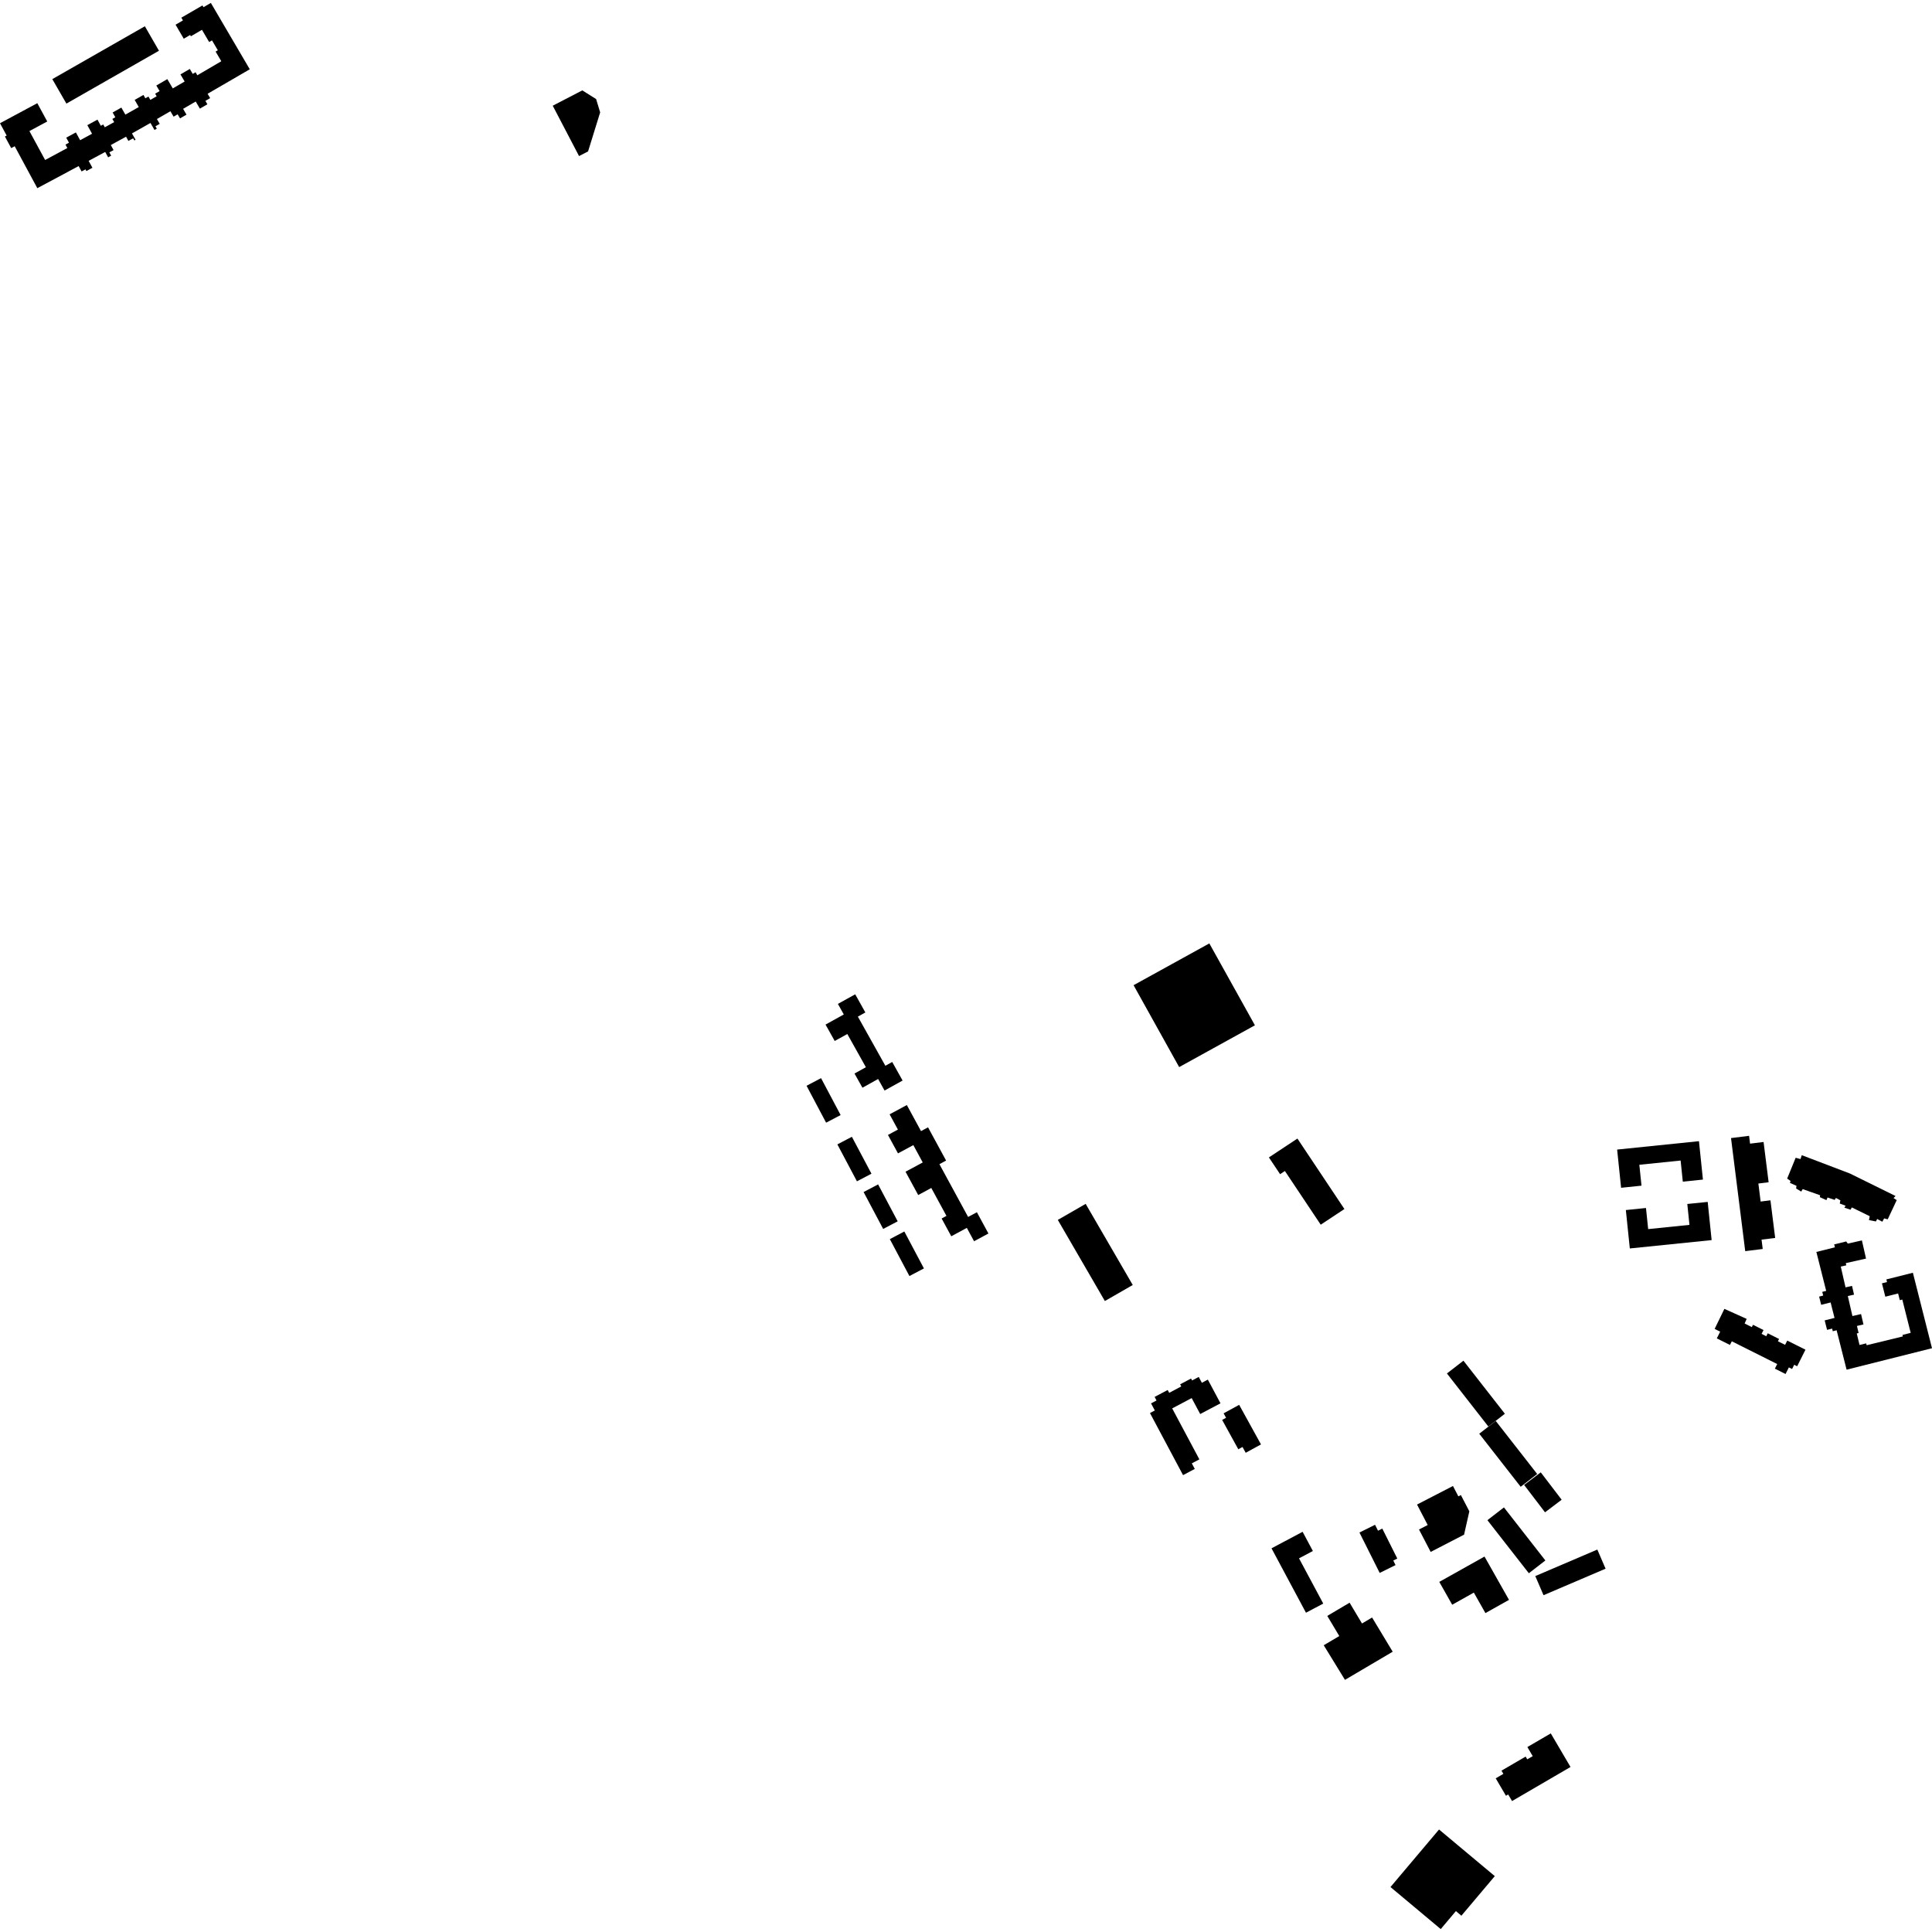<?xml version="1.0" encoding="utf-8" standalone="no"?>
<!DOCTYPE svg PUBLIC "-//W3C//DTD SVG 1.1//EN"
  "http://www.w3.org/Graphics/SVG/1.1/DTD/svg11.dtd">
<!-- Created with matplotlib (https://matplotlib.org/) -->
<svg height="288pt" version="1.1" viewBox="0 0 288 288" width="288pt" xmlns="http://www.w3.org/2000/svg" xmlns:xlink="http://www.w3.org/1999/xlink">
 <defs>
  <style type="text/css">
*{stroke-linecap:butt;stroke-linejoin:round;}
  </style>
 </defs>
 <g id="figure_1">
  <g id="patch_1">
   <path d="M 0 288 
L 288 288 
L 288 0 
L 0 0 
z
" style="fill:none;opacity:0;"/>
  </g>
  <g id="axes_1">
   <g id="PatchCollection_1">
    <path clip-path="url(#p6b719f31cf)" d="M 168.981 146.862 
L 180.274 140.633 
L 187.069 152.84 
L 175.776 159.07 
L 168.981 146.862 
"/>
    <path clip-path="url(#p6b719f31cf)" d="M 82.395 15.758 
L 86.804 13.474 
L 88.862 14.766 
L 89.465 16.752 
L 87.663 22.57 
L 86.318 23.266 
L 82.395 15.758 
"/>
    <path clip-path="url(#p6b719f31cf)" d="M 161.839 179.459 
L 168.858 191.552 
L 164.701 193.942 
L 157.686 181.85 
L 161.839 179.459 
"/>
    <path clip-path="url(#p6b719f31cf)" d="M 193.404 169.724 
L 200.409 180.227 
L 196.879 182.563 
L 191.537 174.559 
L 190.821 175.033 
L 189.152 172.534 
L 193.404 169.724 
"/>
    <path clip-path="url(#p6b719f31cf)" d="M 194.68 240.407 
L 189.542 230.804 
L 194.178 228.344 
L 195.708 231.204 
L 193.643 232.3 
L 197.254 239.042 
L 194.68 240.407 
"/>
    <path clip-path="url(#p6b719f31cf)" d="M 214.552 235.81 
L 221.293 232.032 
L 224.944 238.489 
L 221.43 240.46 
L 219.703 237.407 
L 216.477 239.215 
L 214.552 235.81 
"/>
    <path clip-path="url(#p6b719f31cf)" d="M 197.326 245.254 
L 200.492 250.414 
L 207.608 246.218 
L 204.536 241.121 
L 203.031 242.01 
L 201.183 238.911 
L 197.854 240.881 
L 199.647 243.883 
L 197.326 245.254 
"/>
    <path clip-path="url(#p6b719f31cf)" d="M 216.59 221.515 
L 217.396 223.058 
L 217.771 222.865 
L 219.032 225.29 
L 218.246 228.771 
L 213.268 231.342 
L 211.528 228.001 
L 212.825 227.33 
L 211.235 224.28 
L 216.59 221.515 
"/>
    <path clip-path="url(#p6b719f31cf)" d="M 214.515 272.72 
L 207.277 281.298 
L 214.769 287.565 
L 217.03 284.883 
L 217.849 285.57 
L 222.827 279.67 
L 214.515 272.72 
"/>
    <path clip-path="url(#p6b719f31cf)" d="M 178.912 210.789 
L 177.642 208.411 
L 174.736 209.947 
L 178.789 217.546 
L 177.66 218.143 
L 178.103 218.971 
L 176.355 219.895 
L 171.424 210.642 
L 172.149 210.258 
L 171.584 209.2 
L 172.401 208.766 
L 172.116 208.236 
L 174.065 207.205 
L 174.289 207.626 
L 176.09 206.674 
L 175.922 206.357 
L 177.552 205.495 
L 177.705 205.783 
L 178.696 205.258 
L 179.159 206.129 
L 180.051 205.657 
L 181.937 209.19 
L 178.912 210.789 
"/>
    <path clip-path="url(#p6b719f31cf)" d="M 184.72 209.417 
L 187.974 215.317 
L 185.695 216.564 
L 185.219 215.7 
L 184.593 216.04 
L 182.183 211.665 
L 182.769 211.346 
L 182.402 210.683 
L 184.72 209.417 
"/>
    <path clip-path="url(#p6b719f31cf)" d="M 205.668 234.474 
L 202.651 228.45 
L 204.976 227.297 
L 205.418 228.18 
L 206.056 227.862 
L 208.292 232.327 
L 207.694 232.627 
L 208.032 233.303 
L 205.668 234.474 
"/>
    <path clip-path="url(#p6b719f31cf)" d="M 224.188 224.706 
L 230.366 232.616 
L 227.904 234.521 
L 221.726 226.611 
L 224.188 224.706 
"/>
    <path clip-path="url(#p6b719f31cf)" d="M 218.151 202.835 
L 224.329 210.746 
L 221.867 212.651 
L 215.69 204.741 
L 218.151 202.835 
"/>
    <path clip-path="url(#p6b719f31cf)" d="M 222.968 211.817 
L 229.146 219.727 
L 226.685 221.632 
L 220.507 213.722 
L 222.968 211.817 
"/>
    <path clip-path="url(#p6b719f31cf)" d="M 229.678 219.481 
L 232.794 223.562 
L 230.315 225.438 
L 227.199 221.358 
L 229.678 219.481 
"/>
    <path clip-path="url(#p6b719f31cf)" d="M 241.654 177.06 
L 241.063 171.364 
L 253.261 170.113 
L 253.854 175.838 
L 250.853 176.147 
L 250.528 173 
L 244.373 173.631 
L 244.696 176.746 
L 241.654 177.06 
"/>
    <path clip-path="url(#p6b719f31cf)" d="M 254.563 179.167 
L 255.151 184.86 
L 242.954 186.105 
L 242.363 180.38 
L 245.364 180.074 
L 245.689 183.221 
L 251.844 182.59 
L 251.524 179.475 
L 254.563 179.167 
"/>
    <path clip-path="url(#p6b719f31cf)" d="M 258.04 169.651 
L 260.158 186.507 
L 262.766 186.183 
L 262.591 184.791 
L 264.622 184.538 
L 263.918 178.93 
L 262.455 179.111 
L 262.118 176.426 
L 263.646 176.236 
L 262.893 170.233 
L 260.879 170.482 
L 260.734 169.315 
L 258.04 169.651 
"/>
    <path clip-path="url(#p6b719f31cf)" d="M 257.051 195.111 
L 260.373 196.605 
L 260.069 197.29 
L 261.139 197.829 
L 261.315 197.482 
L 262.886 198.269 
L 262.595 198.839 
L 263.294 199.19 
L 263.515 198.75 
L 265.205 199.597 
L 265.033 199.941 
L 266.103 200.474 
L 266.424 199.84 
L 269.14 201.196 
L 267.898 203.665 
L 267.459 203.447 
L 267.143 204.074 
L 266.665 203.836 
L 266.169 204.82 
L 264.577 204.023 
L 264.925 203.335 
L 258.157 199.945 
L 257.879 200.49 
L 255.921 199.508 
L 256.425 198.511 
L 255.599 198.097 
L 257.051 195.111 
"/>
    <path clip-path="url(#p6b719f31cf)" d="M 277.55 184.906 
L 278.166 187.614 
L 275.15 188.292 
L 275.224 188.62 
L 274.402 188.807 
L 275.11 191.905 
L 276.078 191.685 
L 276.378 192.99 
L 275.452 193.201 
L 276.138 196.18 
L 277.424 195.884 
L 277.783 197.433 
L 276.812 197.657 
L 277.058 198.707 
L 276.785 198.773 
L 277.196 200.493 
L 278.191 200.254 
L 278.26 200.531 
L 283.654 199.218 
L 283.597 198.996 
L 284.823 198.69 
L 283.573 193.722 
L 283.2 193.816 
L 282.948 192.817 
L 281.041 193.296 
L 280.537 191.305 
L 281.296 191.114 
L 281.197 190.721 
L 285.15 189.727 
L 288 200.977 
L 275.268 204.175 
L 273.783 198.302 
L 273.21 198.444 
L 273.111 198.051 
L 272.358 198.239 
L 272.002 196.828 
L 273.47 196.461 
L 272.886 194.155 
L 271.479 194.506 
L 271.173 193.282 
L 271.779 193.13 
L 271.641 192.576 
L 272.226 192.431 
L 270.763 186.625 
L 273.526 185.938 
L 273.417 185.506 
L 275.211 185.061 
L 275.447 185.382 
L 277.55 184.906 
"/>
    <path clip-path="url(#p6b719f31cf)" d="M 282.743 178.897 
L 281.398 181.763 
L 280.866 181.623 
L 280.594 182.12 
L 279.829 181.714 
L 279.637 182.08 
L 278.602 181.879 
L 278.718 181.299 
L 276.05 179.989 
L 275.859 180.33 
L 274.935 180.024 
L 275.125 179.738 
L 274.251 179.407 
L 274.339 178.93 
L 273.679 178.577 
L 273.489 178.866 
L 272.43 178.507 
L 272.264 178.9 
L 271.287 178.461 
L 271.318 178.173 
L 268.725 177.258 
L 268.508 177.627 
L 267.743 177.167 
L 267.801 176.77 
L 266.824 176.332 
L 266.909 176.041 
L 266.409 175.69 
L 267.677 172.586 
L 268.394 172.779 
L 268.588 172.201 
L 275.753 174.929 
L 282.564 178.285 
L 282.269 178.598 
L 282.743 178.897 
"/>
    <path clip-path="url(#p6b719f31cf)" d="M 120.231 161.853 
L 123.147 167.356 
L 125.312 166.22 
L 122.393 160.717 
L 120.231 161.853 
"/>
    <path clip-path="url(#p6b719f31cf)" d="M 124.826 170.594 
L 127.743 176.097 
L 129.908 174.961 
L 126.988 169.458 
L 124.826 170.594 
"/>
    <path clip-path="url(#p6b719f31cf)" d="M 128.734 177.694 
L 131.653 183.197 
L 133.816 182.061 
L 130.899 176.558 
L 128.734 177.694 
"/>
    <path clip-path="url(#p6b719f31cf)" d="M 132.646 184.714 
L 135.565 190.217 
L 137.728 189.081 
L 134.808 183.578 
L 132.646 184.714 
"/>
    <path clip-path="url(#p6b719f31cf)" d="M 127.484 148.22 
L 128.998 150.926 
L 127.88 151.545 
L 131.98 158.873 
L 133.001 158.307 
L 134.548 161.074 
L 131.86 162.565 
L 130.899 160.846 
L 128.562 162.144 
L 127.379 160.03 
L 129.078 159.089 
L 126.308 154.138 
L 124.43 155.178 
L 123.061 152.732 
L 125.783 151.225 
L 124.904 149.649 
L 127.484 148.22 
"/>
    <path clip-path="url(#p6b719f31cf)" d="M 132.613 166.11 
L 133.849 168.385 
L 132.366 169.185 
L 133.861 171.932 
L 136.148 170.698 
L 137.551 173.286 
L 134.985 174.667 
L 136.875 178.142 
L 138.827 177.09 
L 141.088 181.251 
L 140.366 181.641 
L 141.805 184.288 
L 144.123 183.039 
L 145.203 185.029 
L 147.344 183.876 
L 145.623 180.705 
L 144.315 181.408 
L 140.038 173.542 
L 141.033 173.004 
L 138.341 168.05 
L 137.296 168.613 
L 135.182 164.726 
L 132.613 166.11 
"/>
    <path clip-path="url(#p6b719f31cf)" d="M 222.964 265.091 
L 224.491 267.691 
L 224.82 267.5 
L 225.397 268.481 
L 234.115 263.401 
L 231.172 258.395 
L 227.683 260.43 
L 228.479 261.786 
L 227.664 262.262 
L 227.424 261.851 
L 223.824 263.948 
L 224.104 264.427 
L 222.964 265.091 
"/>
    <path clip-path="url(#p6b719f31cf)" d="M 239.34 233.843 
L 230.093 237.795 
L 228.863 234.943 
L 238.111 230.991 
L 239.34 233.843 
"/>
    <path clip-path="url(#p6b719f31cf)" d="M 7.798 11.795 
L 21.595 3.915 
L 23.697 7.564 
L 9.899 15.443 
L 7.798 11.795 
"/>
    <path clip-path="url(#p6b719f31cf)" d="M 5.562 15.382 
L 7.042 18.11 
L 4.386 19.54 
L 6.726 23.85 
L 10.038 22.067 
L 9.761 21.556 
L 10.283 21.271 
L 9.873 20.521 
L 11.311 19.74 
L 11.947 20.901 
L 13.722 19.936 
L 13.019 18.658 
L 14.531 17.833 
L 15.032 18.749 
L 15.389 18.555 
L 15.623 18.976 
L 17.018 18.204 
L 16.751 17.728 
L 17.191 17.481 
L 16.789 16.769 
L 18.089 16.037 
L 18.686 17.086 
L 20.686 15.96 
L 20.076 14.892 
L 21.385 14.154 
L 21.671 14.653 
L 22.127 14.393 
L 22.413 14.892 
L 23.352 14.35 
L 23.128 13.965 
L 23.793 13.58 
L 23.303 12.748 
L 24.942 11.793 
L 25.758 13.179 
L 27.524 12.15 
L 26.901 11.091 
L 28.295 10.277 
L 28.729 11.015 
L 29.151 10.768 
L 29.419 11.221 
L 32.99 9.127 
L 32.14 7.689 
L 32.472 7.495 
L 31.602 6.019 
L 31.177 6.266 
L 30.106 4.443 
L 28.456 5.407 
L 28.344 5.216 
L 27.391 5.77 
L 26.172 3.682 
L 27.272 3.043 
L 27.032 2.635 
L 30.181 0.811 
L 30.334 1.073 
L 31.432 0.435 
L 37.234 10.327 
L 30.947 13.979 
L 31.328 14.626 
L 30.62 15.039 
L 30.916 15.545 
L 29.797 16.195 
L 29.175 15.133 
L 27.296 16.226 
L 27.801 17.09 
L 26.838 17.647 
L 26.48 17.042 
L 25.876 17.389 
L 25.404 16.583 
L 23.393 17.744 
L 23.812 18.462 
L 23.173 18.828 
L 23.375 19.178 
L 23.029 19.375 
L 22.432 18.329 
L 19.672 19.89 
L 20.21 20.832 
L 20.026 20.935 
L 19.85 20.618 
L 19.14 21.005 
L 18.791 20.378 
L 16.518 21.621 
L 16.93 22.372 
L 16.3 22.716 
L 16.572 23.208 
L 16.119 23.454 
L 15.681 22.652 
L 13.215 23.979 
L 13.778 25.011 
L 12.876 25.499 
L 12.741 25.25 
L 12.16 25.559 
L 11.725 24.756 
L 5.564 28.051 
L 2.191 21.799 
L 1.669 22.08 
L 0.734 20.349 
L 0.996 20.209 
L 0 18.371 
L 5.562 15.382 
"/>
   </g>
  </g>
 </g>
 <defs>
  <clipPath id="p6b719f31cf">
   <rect height="287.131" width="288" x="0" y="0.435"/>
  </clipPath>
 </defs>
</svg>
